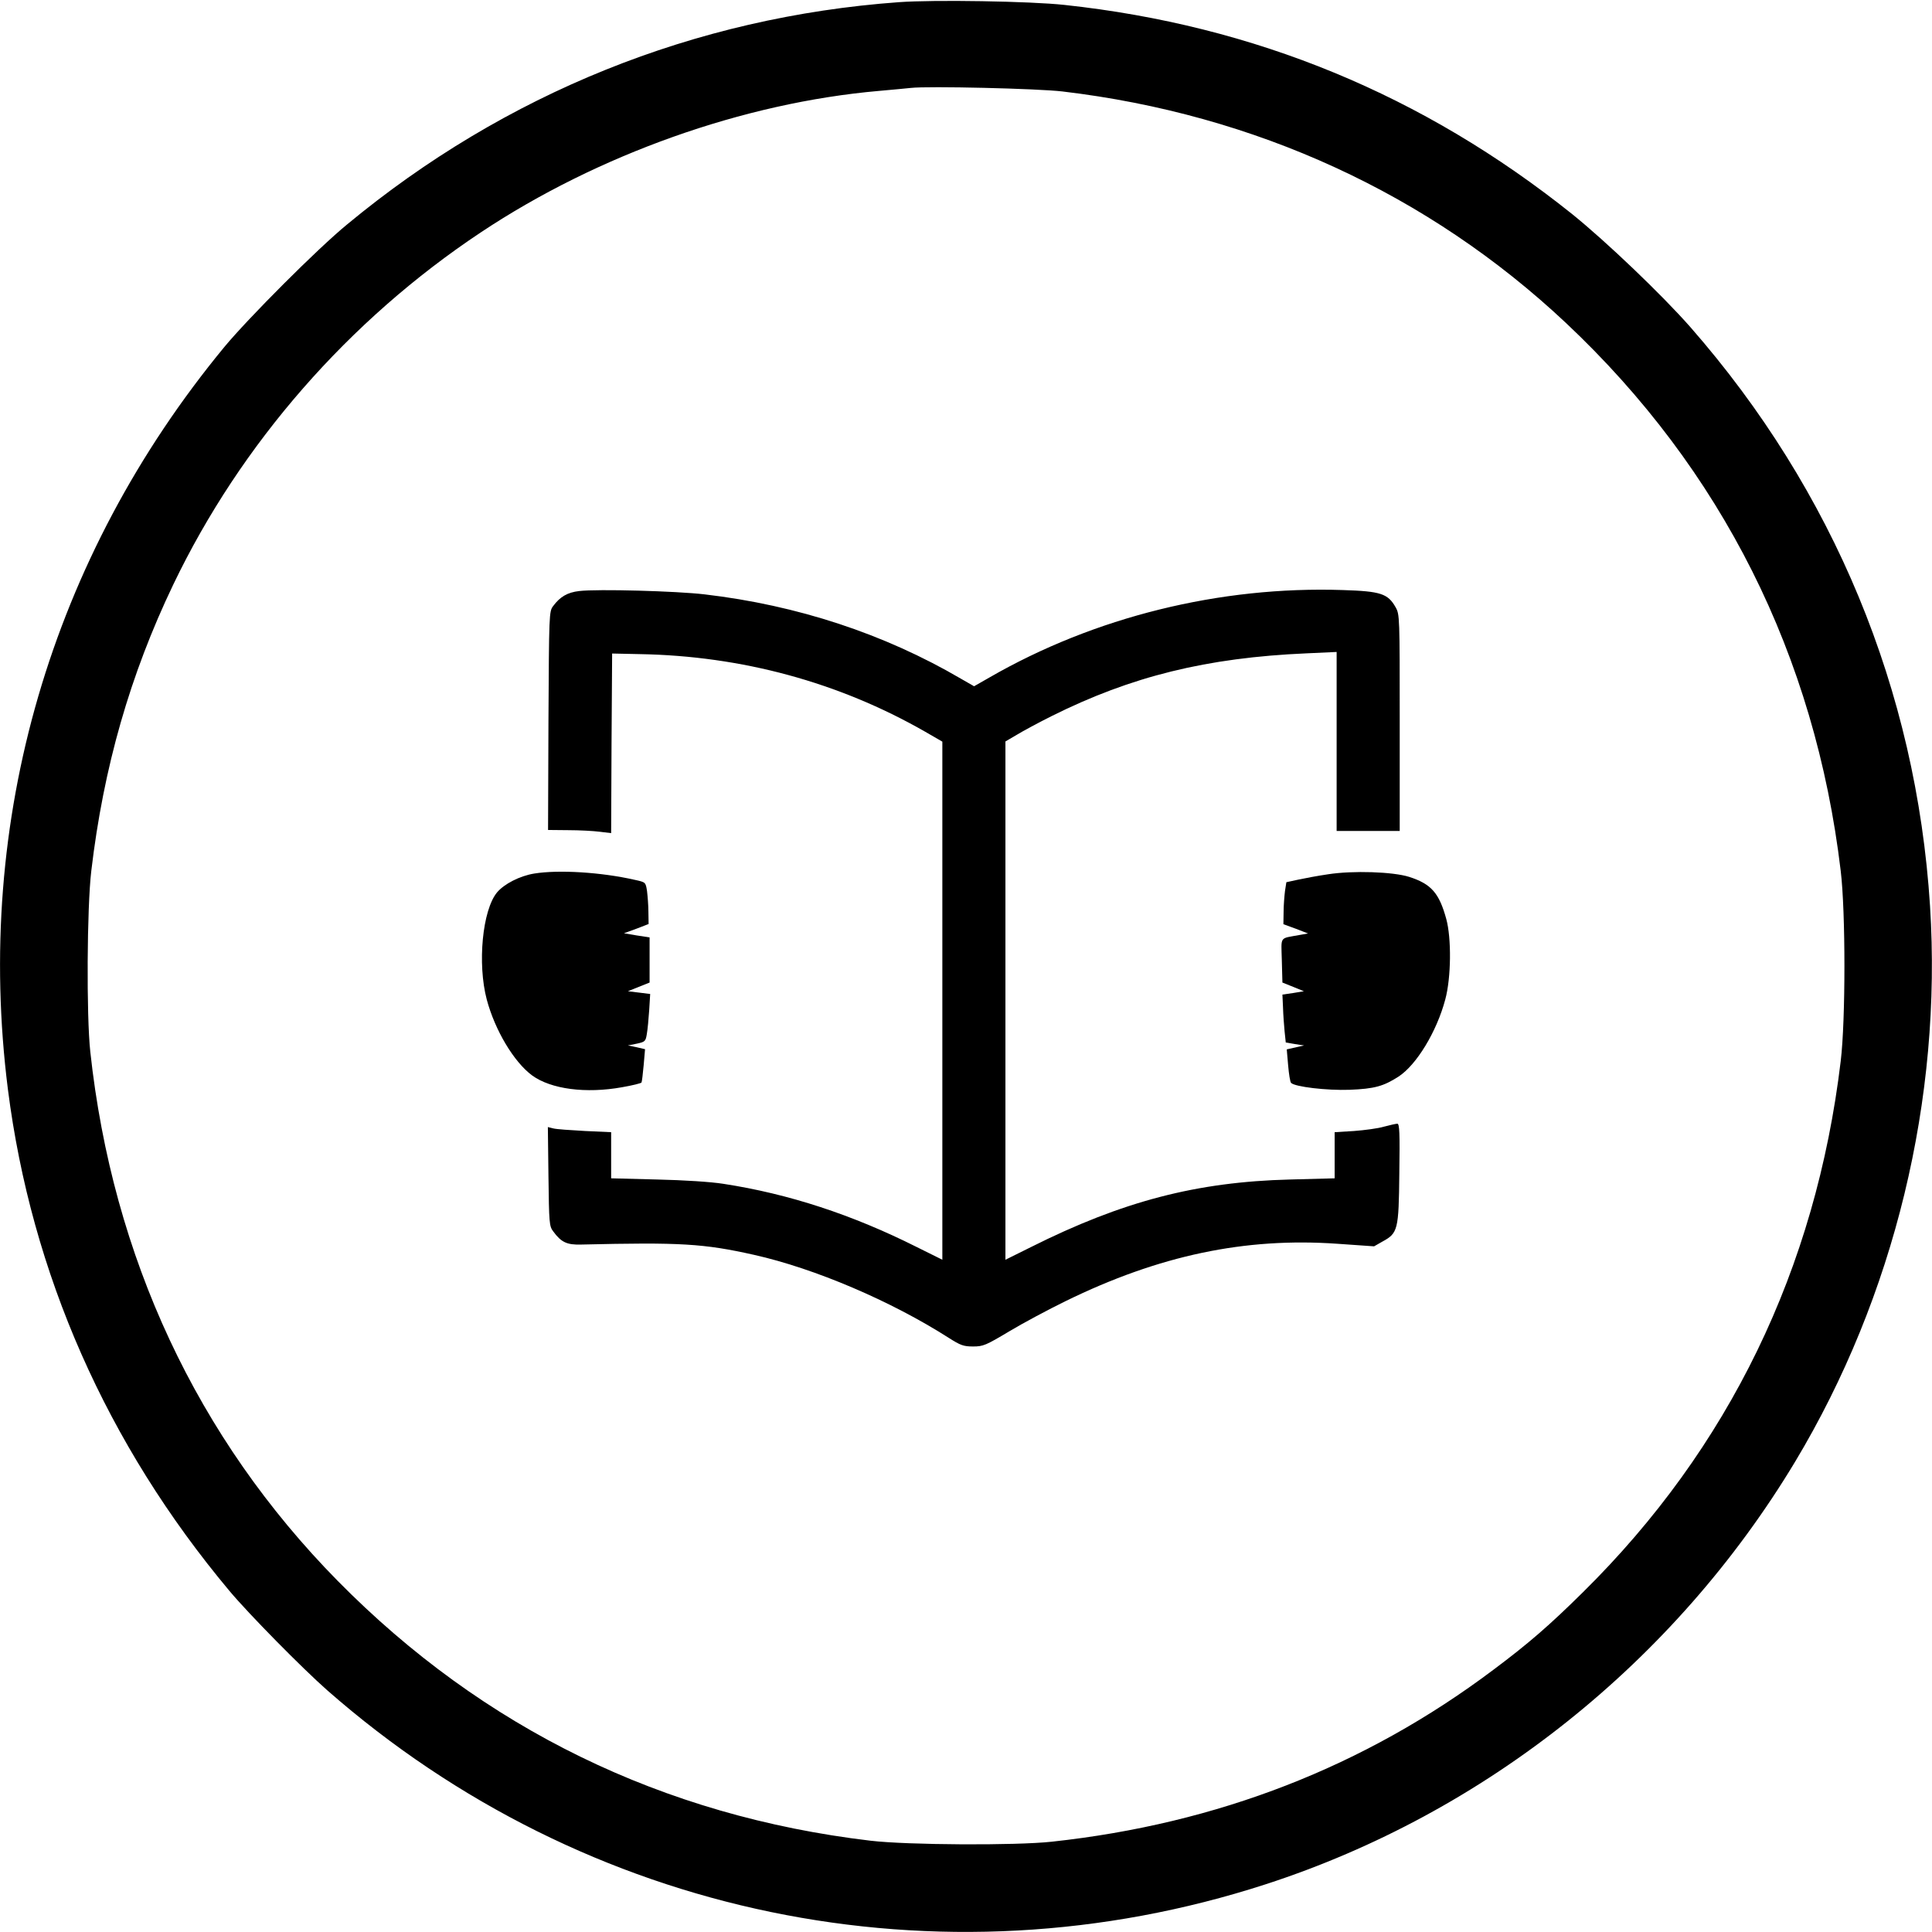 <svg xmlns="http://www.w3.org/2000/svg" width="980pt" height="980pt" viewBox="0 0 980 980" preserveAspectRatio="xMidYMid meet"><g transform="translate(0,980) scale(0.1,-0.1)" fill="#000000" stroke="none"><path d="M4560 9789 c-1035 -75 -1998 -463 -2800 -1128 -150 -123 -501 -475 -622 -621 -881 -1068 -1270 -2403 -1098 -3765 119 -934 501 -1801 1124 -2545 98 -117 370 -393 496 -504 1310 -1150 3104 -1521 4760 -984 1113 361 2076 1130 2686 2144 503 838 746 1840 684 2819 -70 1095 -490 2107 -1215 2935 -146 166 -427 434 -599 573 -756 605 -1611 958 -2576 1062 -174 19 -664 27 -840 14z m830 -453 c978 -116 1857 -520 2553 -1174 791 -744 1264 -1687 1394 -2780 25 -208 25 -756 0 -964 -126 -1054 -567 -1964 -1308 -2695 -169 -167 -276 -260 -454 -393 -653 -491 -1399 -781 -2240 -872 -184 -20 -732 -17 -919 5 -1054 125 -1966 570 -2703 1318 -713 724 -1142 1642 -1255 2684 -20 183 -17 732 5 917 62 526 197 996 416 1453 343 715 890 1341 1561 1787 593 394 1332 657 2020 717 69 6 141 13 160 15 88 10 643 -3 770 -18z"></path><path d="M2938 6802 c-60 -7 -97 -29 -132 -76 -21 -27 -21 -40 -24 -582 l-2 -554 102 -1 c57 0 129 -4 160 -8 l58 -7 2 455 3 456 140 -3 c518 -9 1009 -143 1445 -392 l90 -52 0 -1314 0 -1314 -131 65 c-325 163 -647 269 -979 320 -62 10 -201 19 -337 22 l-233 6 0 117 0 117 -132 6 c-73 4 -146 9 -161 13 l-28 7 3 -251 c3 -235 4 -252 24 -278 41 -56 70 -69 142 -67 504 12 621 5 876 -52 309 -69 697 -235 988 -421 60 -38 75 -44 124 -44 51 0 65 6 182 76 70 42 199 111 287 154 474 232 910 324 1379 291 l186 -13 42 24 c79 43 83 58 86 346 3 203 1 252 -10 252 -7 0 -38 -7 -68 -15 -30 -9 -99 -18 -152 -22 l-98 -6 0 -117 0 -117 -227 -6 c-473 -12 -849 -110 -1314 -343 l-129 -64 0 1314 0 1315 58 34 c31 19 111 62 177 95 403 201 785 296 1293 318 l152 7 0 -454 0 -454 160 0 160 0 0 549 c0 540 0 549 -21 586 -39 69 -76 81 -267 87 -623 21 -1260 -136 -1794 -444 l-77 -44 -68 39 c-388 227 -829 372 -1298 427 -142 17 -546 28 -637 17z"></path><path d="M2710 5369 c-74 -12 -153 -53 -189 -96 -74 -90 -100 -361 -52 -543 42 -157 138 -317 230 -385 96 -70 273 -93 456 -60 52 9 97 20 99 24 2 3 7 43 11 88 l7 81 -43 10 -44 9 45 9 c42 9 45 12 51 49 4 22 9 77 12 121 l5 82 -56 7 -57 7 55 22 55 22 0 115 0 114 -65 10 -65 11 63 23 62 24 -1 61 c0 33 -4 81 -7 106 -7 45 -7 45 -62 57 -171 39 -386 52 -510 32z"></path><path d="M6735 5365 c-49 -7 -117 -20 -150 -27 l-60 -13 -7 -45 c-3 -25 -7 -73 -7 -106 l-1 -62 63 -23 62 -24 -45 -8 c-102 -19 -91 -3 -88 -129 l3 -112 55 -22 54 -22 -54 -9 -55 -8 3 -65 c1 -36 5 -90 8 -121 l6 -57 46 -8 47 -7 -44 -10 -44 -10 7 -81 c4 -45 10 -84 15 -89 20 -20 180 -39 296 -35 127 5 173 18 249 67 92 60 194 229 237 391 30 110 32 311 5 409 -36 131 -76 177 -188 213 -82 26 -285 33 -413 13z"></path></g></svg>
